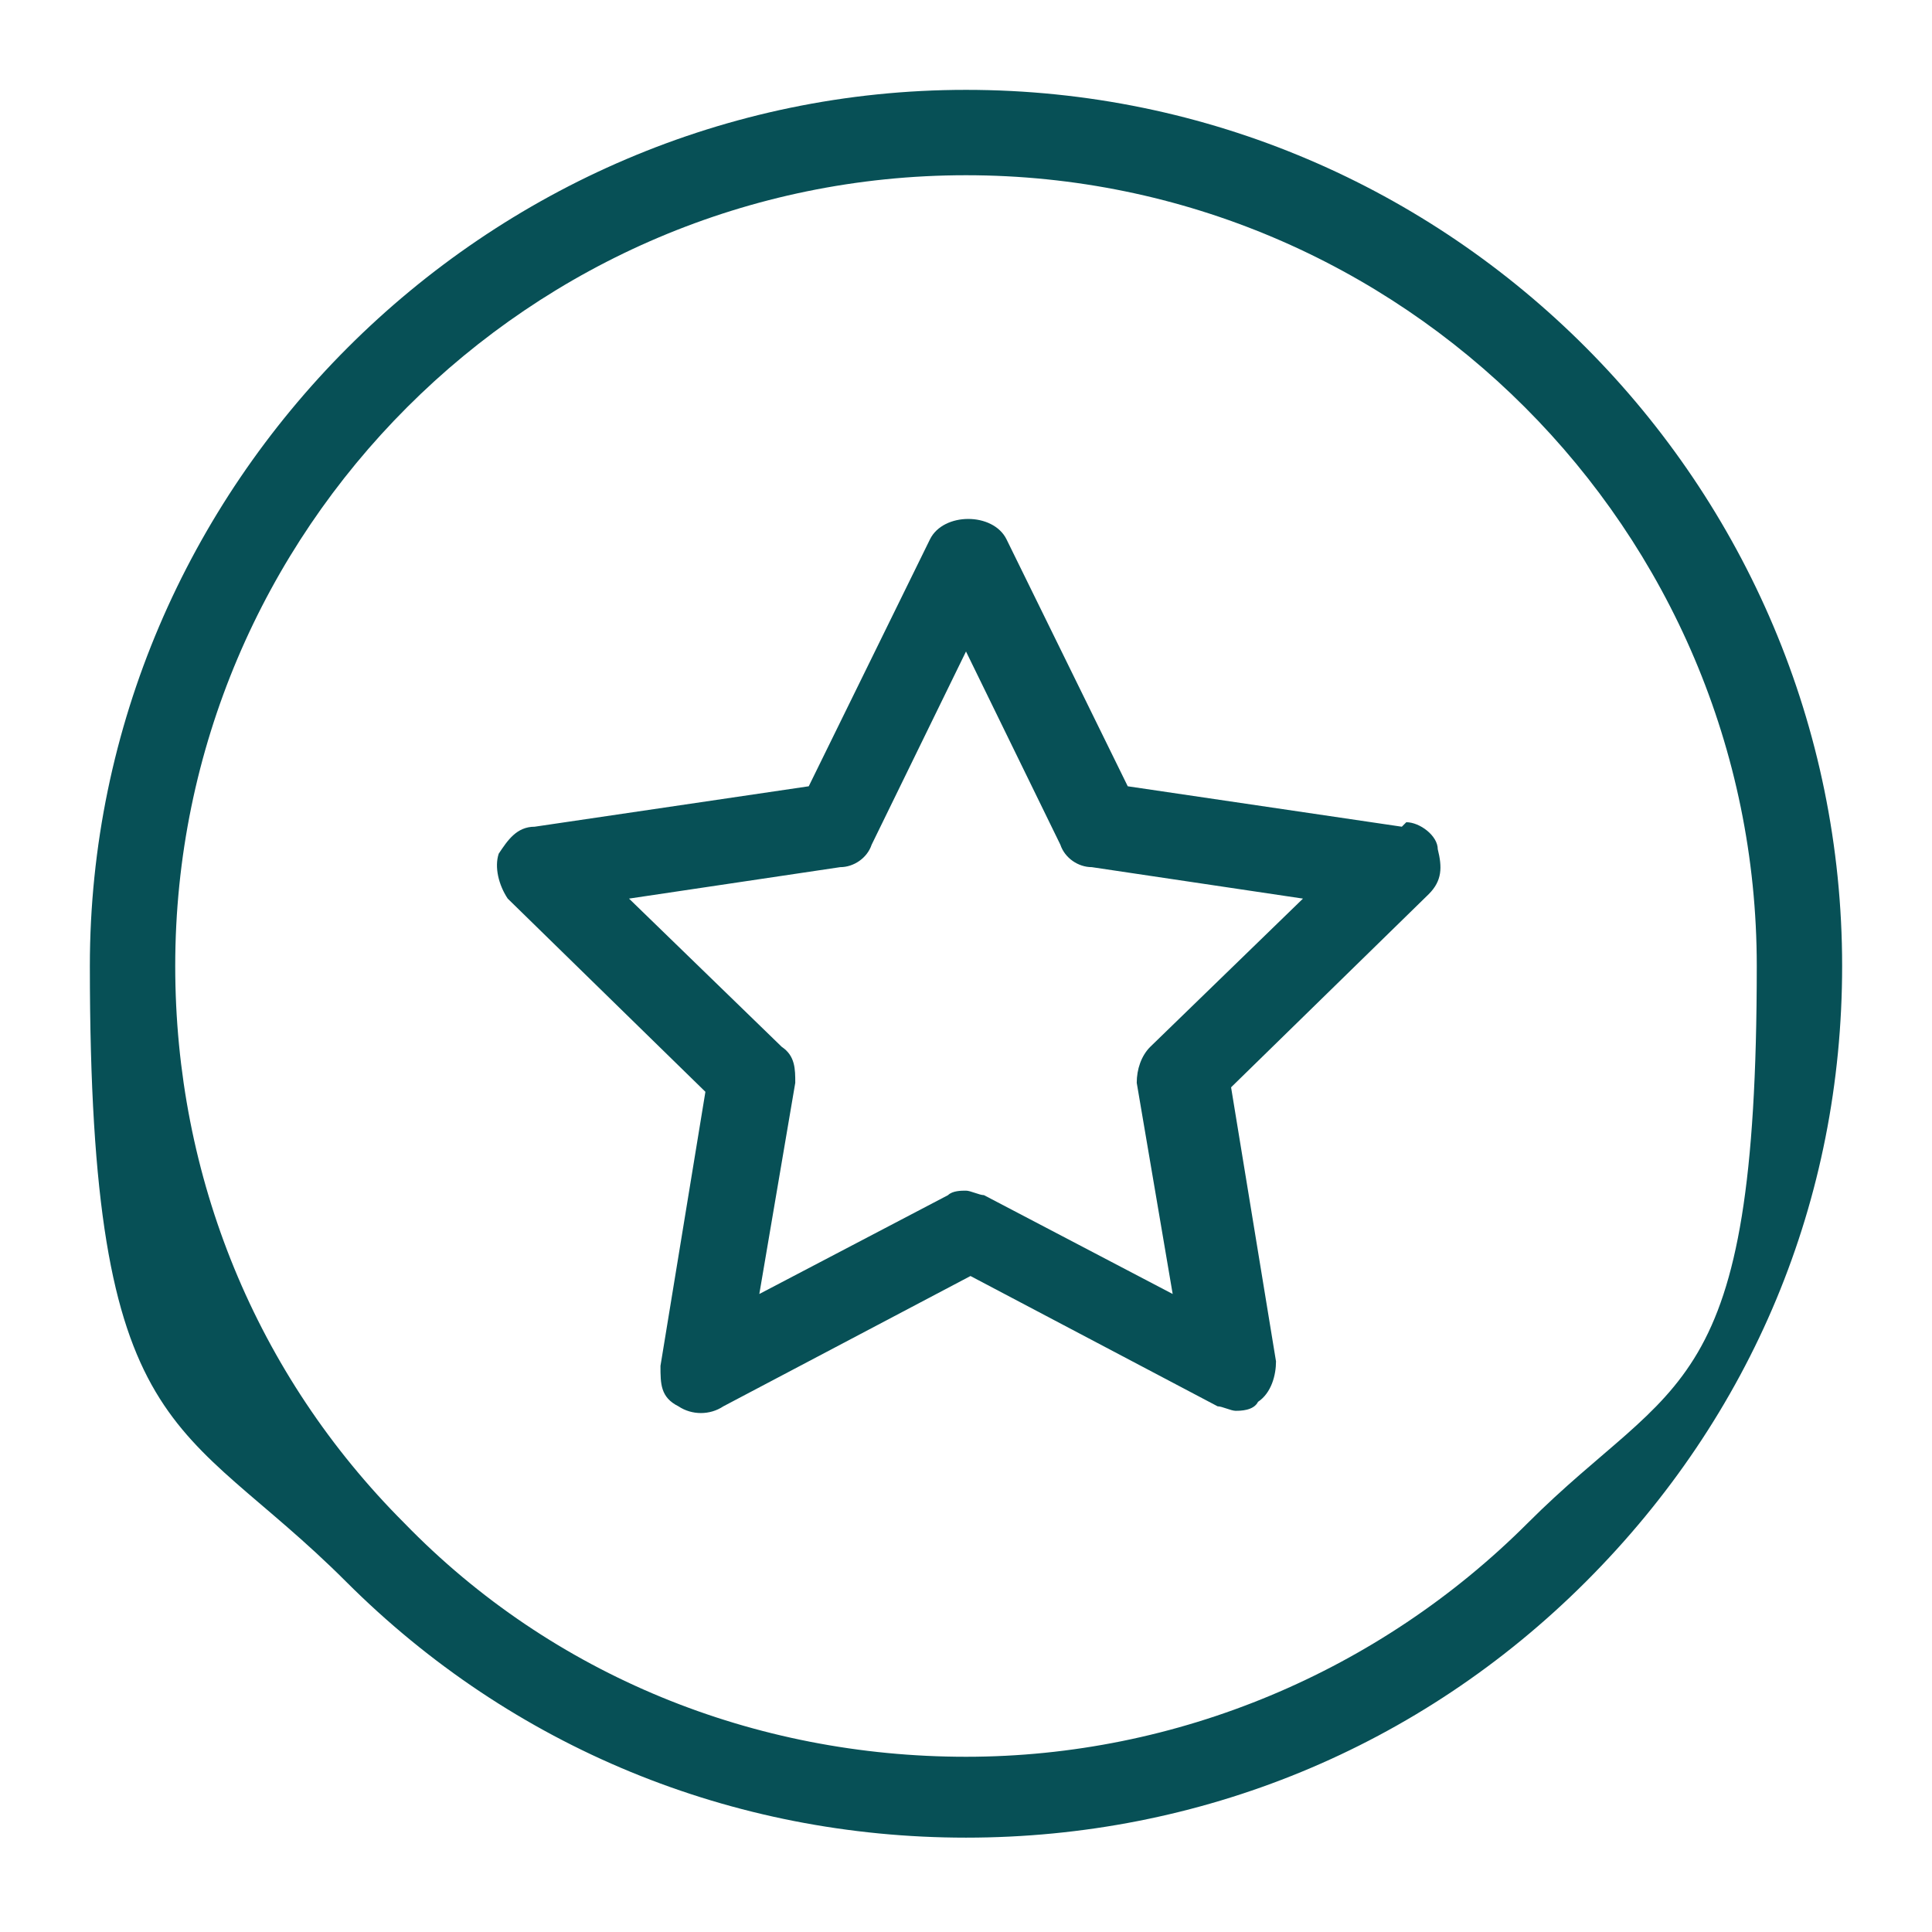 <?xml version="1.0" encoding="UTF-8"?>
<svg xmlns="http://www.w3.org/2000/svg" version="1.1" viewBox="0 0 43 43">
  <defs>
    <style>
      .cls-1 {
        fill: #075056;
      }
    </style>
  </defs>
  <!-- Generator: Adobe Illustrator 28.7.3, SVG Export Plug-In . SVG Version: 1.2.0 Build 164)  -->
  <g>
    <g id="Layer_1">
      <g>
        <path class="cls-1" d="M21.5,2C10.8,2,2,10.8,2,21.5s2,10,5.7,13.7c3.7,3.7,8.6,5.7,13.8,5.7s10.1-2,13.8-5.7c3.7-3.7,5.7-8.5,5.7-13.7,0-10.7-8.7-19.5-19.5-19.5ZM34,33.9c-3.3,3.3-7.8,5.2-12.5,5.2s-9.2-1.8-12.5-5.2c-3.3-3.3-5.1-7.7-5.1-12.4C3.9,11.8,11.8,3.9,21.5,3.9s17.6,7.9,17.6,17.6-1.8,9.1-5.1,12.4Z"/>
        <path class="cls-1" d="M31.2,18.4l-6.1-.9-2.7-5.5c-.3-.6-1.4-.6-1.7,0l-2.7,5.5-6.1.9c-.4,0-.6.3-.8.6-.1.3,0,.7.2,1l4.4,4.3-1,6.1c0,.4,0,.7.4.9.3.2.7.2,1,0l5.5-2.9,5.5,2.9c.1,0,.3.1.4.1s.4,0,.5-.2c.3-.2.4-.6.4-.9l-1-6.1,4.4-4.3c.3-.3.3-.6.2-1,0-.3-.4-.6-.7-.6h0ZM25.6,23.3c-.2.2-.3.5-.3.8l.8,4.7-4.2-2.2c-.1,0-.3-.1-.4-.1s-.3,0-.4.1l-4.2,2.2.8-4.7c0-.3,0-.6-.3-.8l-3.4-3.3,4.7-.7c.3,0,.6-.2.7-.5l2.1-4.3,2.1,4.3c.1.3.4.5.7.5l4.7.7-3.4,3.3h0Z"/>
      </g>
    </g>
  </g>
</svg>